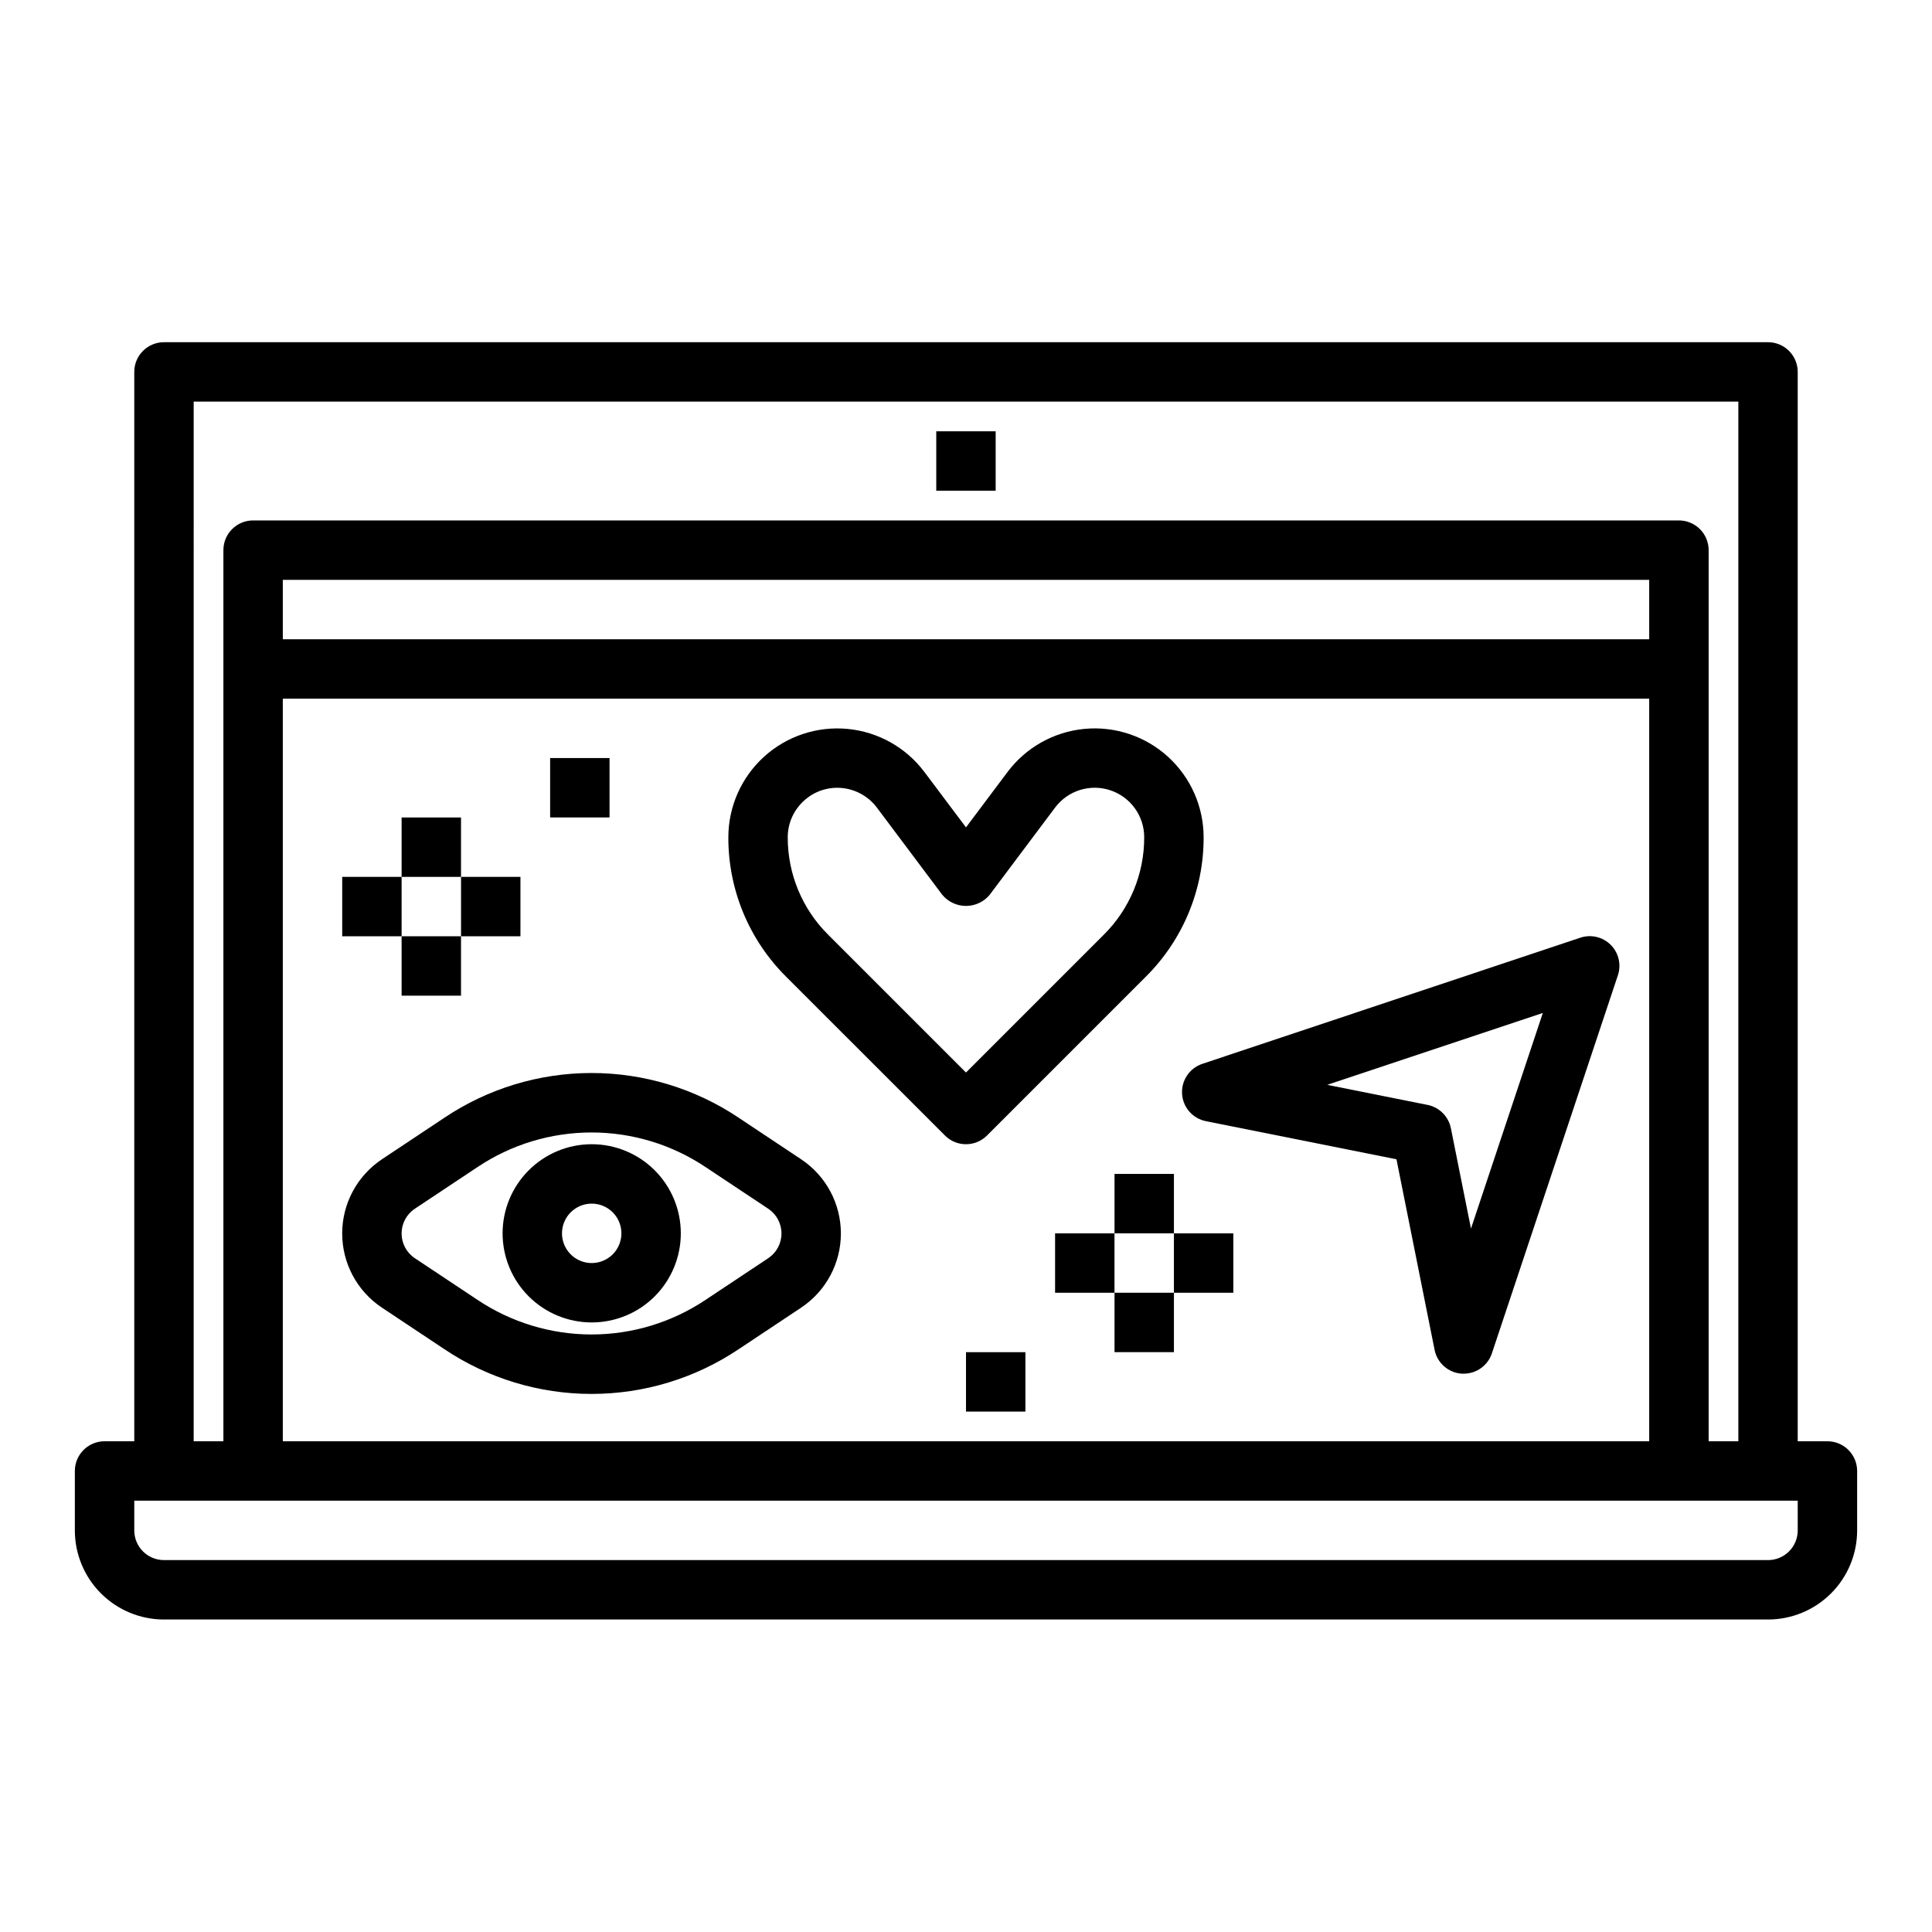 <?xml version="1.0" encoding="UTF-8"?>
<!-- Uploaded to: SVG Repo, www.svgrepo.com, Generator: SVG Repo Mixer Tools -->
<svg fill="#000000" width="800px" height="800px" version="1.1" viewBox="144 144 512 512" xmlns="http://www.w3.org/2000/svg">
 <g>
  <path d="m628.29 525.95h-7.875v-283.39c0-2.09-0.828-4.09-2.305-5.566-1.477-1.477-3.477-2.305-5.566-2.305h-425.09c-4.348 0-7.871 3.523-7.871 7.871v283.39h-7.871c-4.348 0-7.875 3.527-7.875 7.875v15.742c0 6.266 2.488 12.27 6.918 16.699 4.43 4.43 10.438 6.918 16.699 6.918h425.09c6.262 0 12.27-2.488 16.699-6.918 4.43-4.43 6.918-10.434 6.918-16.699v-15.742c0-2.09-0.832-4.09-2.305-5.566-1.477-1.477-3.481-2.309-5.566-2.309zm-432.96-275.52h409.35v275.52h-7.871v-236.16c0-2.086-0.832-4.09-2.309-5.566-1.477-1.477-3.477-2.305-5.566-2.305h-377.86c-4.348 0-7.871 3.523-7.871 7.871v236.16h-7.875zm23.617 62.977v-15.742h362.11v15.742zm362.11 15.742v196.8h-362.11v-196.8zm39.359 220.42c0 2.09-0.828 4.09-2.305 5.566-1.477 1.477-3.477 2.305-5.566 2.305h-425.09c-4.348 0-7.871-3.523-7.871-7.871v-7.871h440.83z"/>
  <path d="m392.12 258.3h15.742v15.742h-15.742z"/>
  <path d="m394.43 444.93c3.074 3.07 8.055 3.07 11.129 0l42.117-42.117c9.824-9.77 15.332-23.062 15.297-36.918-0.004-8.129-3.434-15.879-9.445-21.348-6.016-5.473-14.055-8.152-22.148-7.383-8.09 0.766-15.484 4.91-20.363 11.41l-11.02 14.691-11.02-14.68-0.004-0.004c-4.879-6.5-12.27-10.645-20.363-11.41-8.094-0.77-16.133 1.91-22.145 7.383-6.016 5.469-9.445 13.219-9.445 21.348-0.039 13.855 5.469 27.148 15.293 36.918zm-28.543-92.16c4.125 0.008 8.012 1.953 10.492 5.25l17.316 23.09c1.551 1.883 3.859 2.973 6.301 2.973 2.438 0 4.746-1.09 6.297-2.973l17.316-23.09c3.387-4.523 9.289-6.371 14.648-4.586 5.363 1.789 8.977 6.809 8.969 12.461 0.023 9.676-3.82 18.961-10.684 25.789l-36.547 36.547-36.551-36.551v0.004c-6.859-6.828-10.707-16.113-10.684-25.789 0.008-7.246 5.879-13.117 13.125-13.125z"/>
  <path d="m245.2 490.53 16.57 11.02c11.535 7.731 25.109 11.855 38.996 11.855 13.883 0 27.457-4.125 38.992-11.855l16.57-11.02c6.57-4.379 10.516-11.754 10.516-19.648 0-7.894-3.945-15.27-10.516-19.648l-16.57-11.02v-0.004c-11.535-7.727-25.109-11.852-38.992-11.852-13.887 0-27.461 4.125-38.996 11.852l-16.57 11.02v0.004c-6.57 4.379-10.516 11.754-10.516 19.648 0 7.894 3.945 15.27 10.516 19.648zm8.73-26.199 16.578-11.02c8.953-5.996 19.48-9.195 30.258-9.195 10.773 0 21.305 3.199 30.254 9.195l16.578 11.02c2.191 1.461 3.504 3.918 3.504 6.551 0 2.633-1.312 5.09-3.504 6.551l-16.578 11.02c-8.949 5.996-19.48 9.195-30.254 9.195-10.777 0-21.305-3.199-30.258-9.195l-16.578-11.02c-2.191-1.461-3.504-3.918-3.504-6.551 0-2.633 1.312-5.09 3.504-6.551z"/>
  <path d="m300.81 494.46c6.262 0 12.27-2.484 16.699-6.914 4.426-4.43 6.914-10.438 6.914-16.699 0-6.266-2.488-12.27-6.914-16.699-4.43-4.43-10.438-6.918-16.699-6.918-6.266 0-12.273 2.488-16.699 6.918-4.43 4.43-6.918 10.434-6.918 16.699 0 6.262 2.488 12.27 6.918 16.699 4.426 4.43 10.434 6.914 16.699 6.914zm0-31.488v0.004c3.184 0 6.055 1.918 7.269 4.859 1.219 2.941 0.547 6.324-1.703 8.578-2.254 2.25-5.641 2.926-8.582 1.707s-4.859-4.09-4.859-7.273c0-4.348 3.527-7.871 7.875-7.871z"/>
  <path d="m457.26 433.89c0.223 3.559 2.805 6.523 6.301 7.227l50.516 10.102 10.109 50.523h-0.004c0.707 3.492 3.672 6.074 7.227 6.297h0.496c3.387-0.004 6.391-2.172 7.461-5.387l33.395-100.2c0.941-2.824 0.207-5.941-1.898-8.051-2.109-2.106-5.223-2.844-8.051-1.906l-100.18 33.434c-3.387 1.129-5.59 4.394-5.371 7.957zm95.605-21.445-19.039 57.145-5.328-26.609-0.004 0.004c-0.621-3.113-3.055-5.547-6.172-6.172l-26.59-5.32z"/>
  <path d="m234.69 376.38h15.742v15.742h-15.742z"/>
  <path d="m250.43 360.64h15.742v15.742h-15.742z"/>
  <path d="m266.18 376.38h15.742v15.742h-15.742z"/>
  <path d="m250.43 392.12h15.742v15.742h-15.742z"/>
  <path d="m289.79 344.89h15.742v15.742h-15.742z"/>
  <path d="m455.1 470.85h15.742v15.742h-15.742z"/>
  <path d="m439.36 486.59h15.742v15.742h-15.742z"/>
  <path d="m423.61 470.85h15.742v15.742h-15.742z"/>
  <path d="m439.36 455.1h15.742v15.742h-15.742z"/>
  <path d="m400 502.34h15.742v15.742h-15.742z"/>
 </g>
</svg>